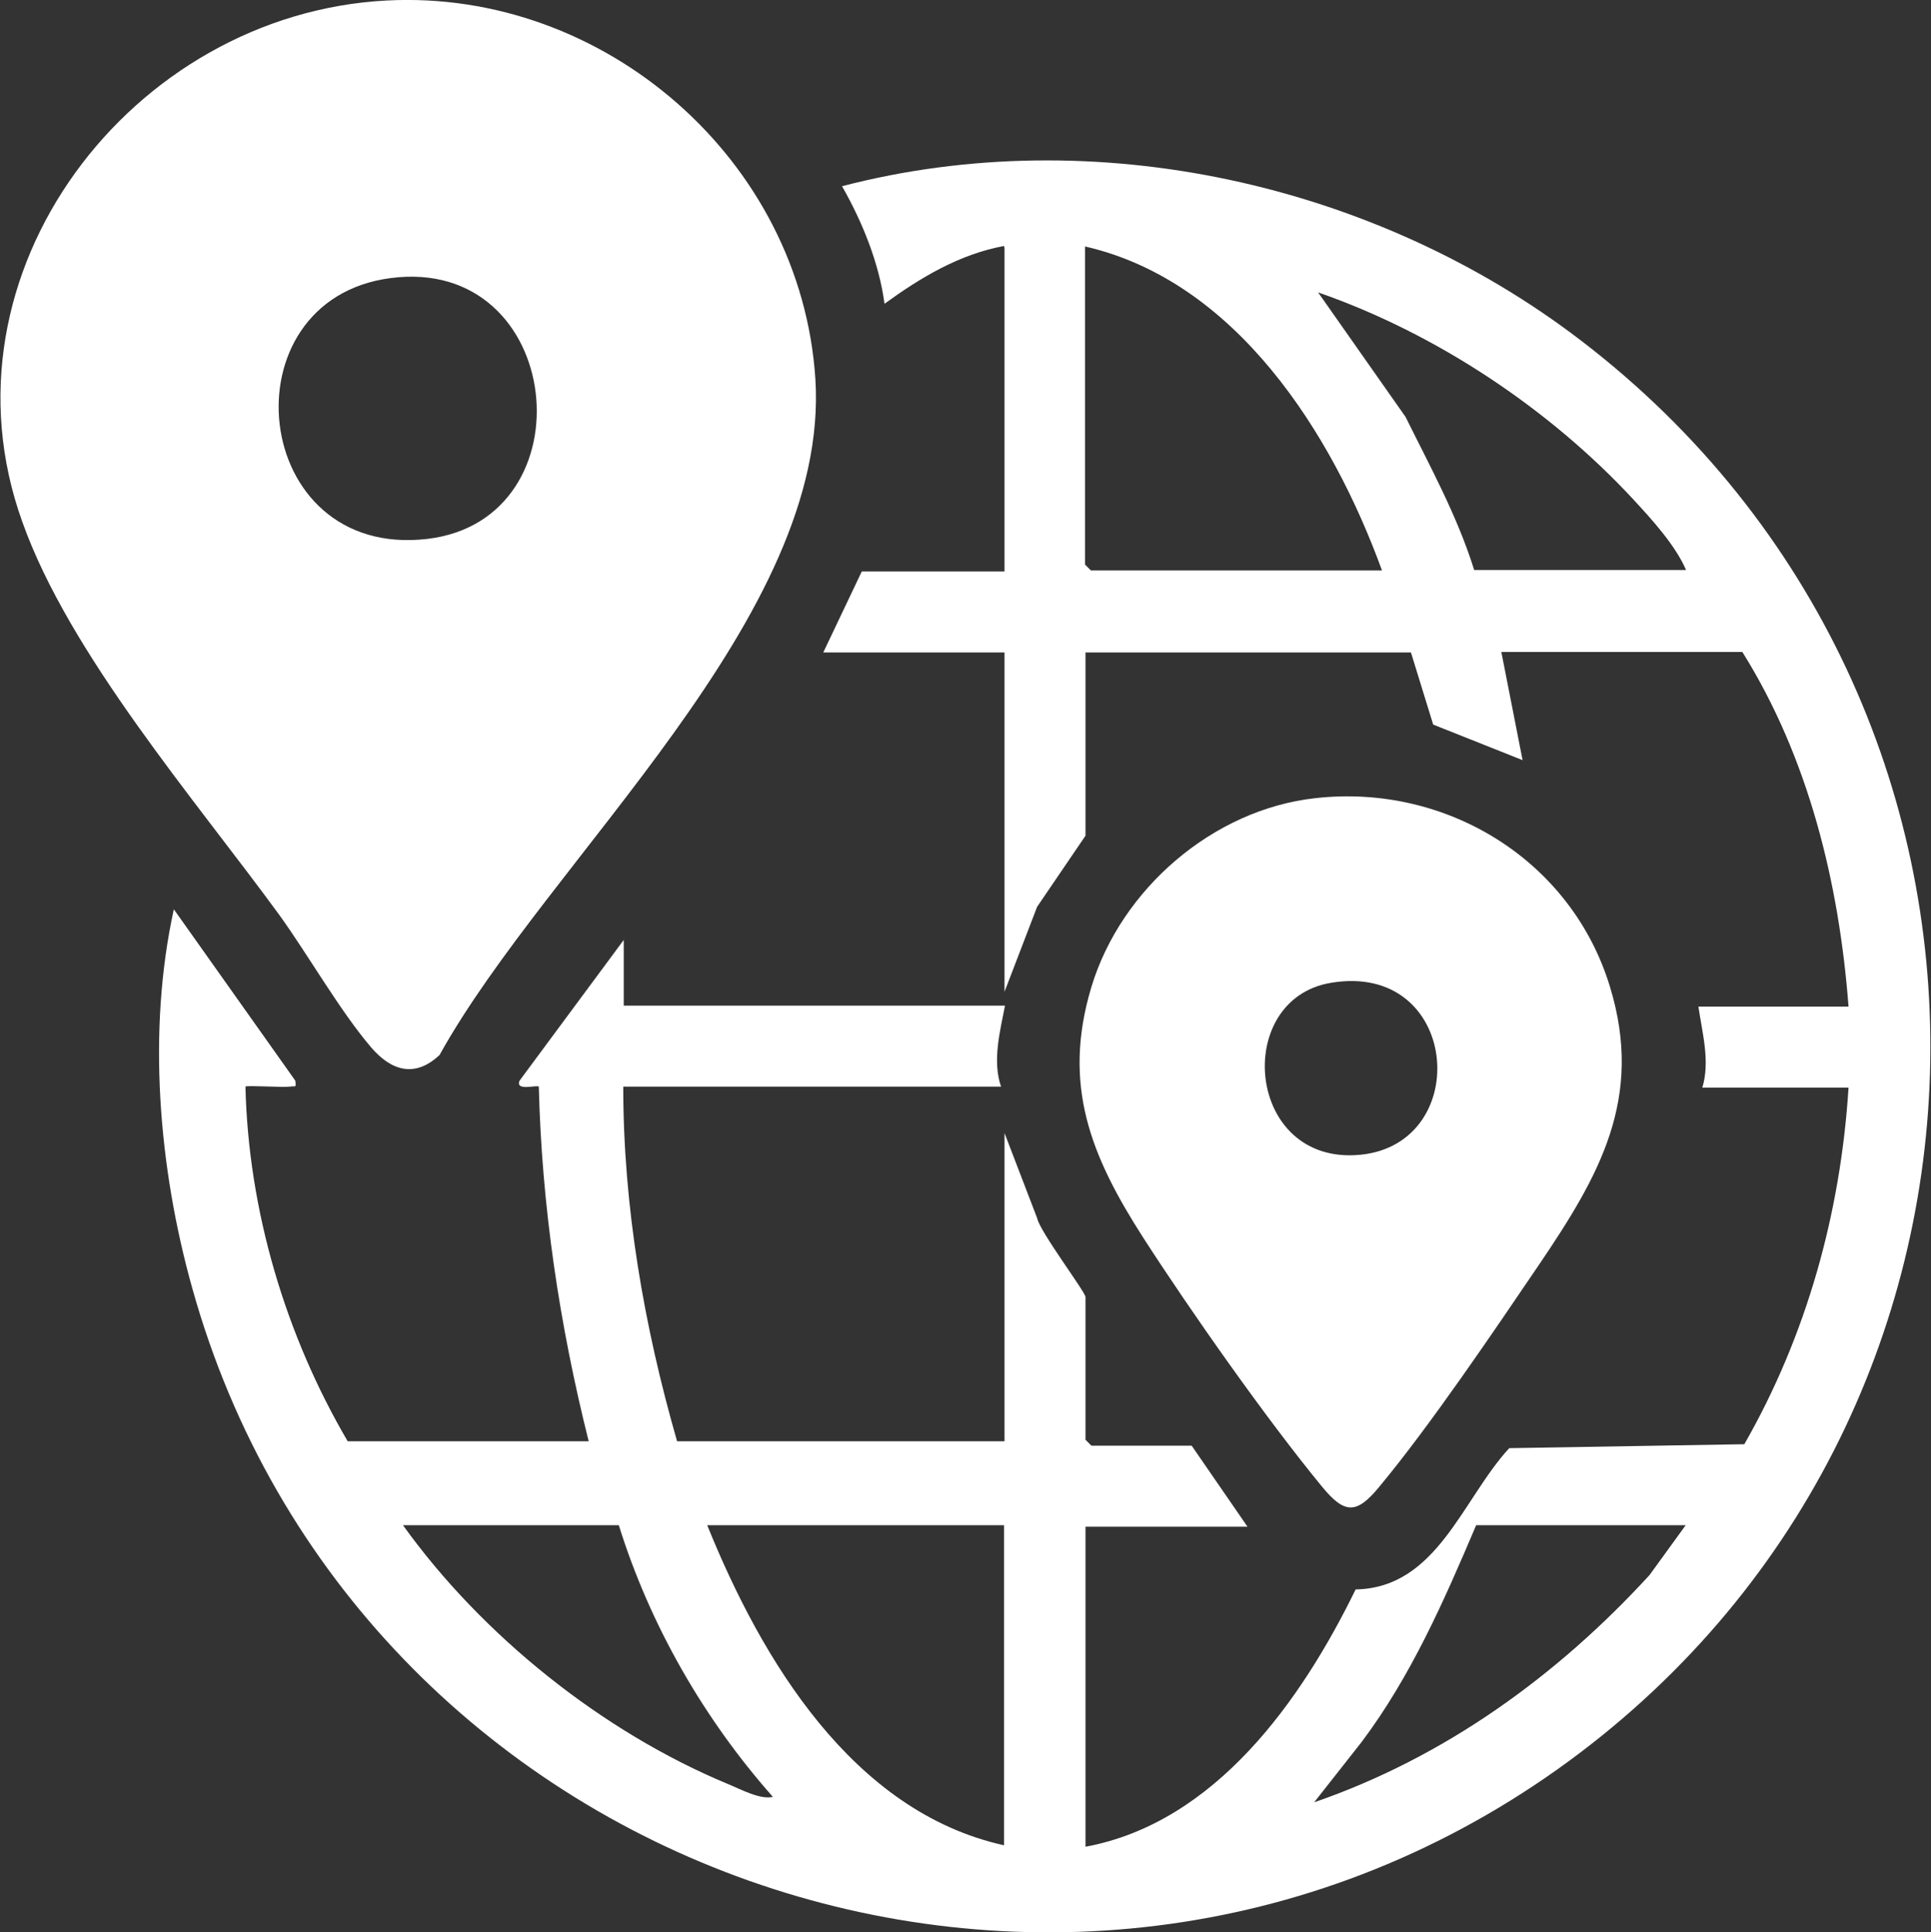 <?xml version="1.0" encoding="UTF-8"?> <svg xmlns="http://www.w3.org/2000/svg" id="_图层_2" data-name="图层 2" viewBox="0 0 39.1 39.12"><rect x="0" y="0" width="39.1" height="39.12" fill="#333333" stroke="none"/><defs><style> .cls-1 { fill: #fff; } </style></defs><g id="_图层_1-2" data-name="图层 1"><g><path class="cls-1" d="M20.33,4.98c-.91.17-1.69.64-2.42,1.17-.11-.83-.45-1.66-.86-2.38,5.11-1.33,10.81-.06,14.97,3.13,9.61,7.36,9.39,21.9-.48,28.92-10.1,7.17-24.35,2.1-27.65-9.75-.68-2.43-.91-5.2-.37-7.66l2.46,3.47c.02.16,0,.1-.11.12-.16.02-.87-.03-.9,0,.06,2.51.81,5.03,2.07,7.18h4.88c-.59-2.35-.95-4.75-1.01-7.18-.04-.04-.48.1-.39-.12l2.11-2.85v1.33h7.72c-.1.52-.26,1.12-.08,1.64h-7.65c0,2.43.42,4.85,1.09,7.18h6.63v-6.24l.66,1.72c.05.27.98,1.5.98,1.6v2.89l.12.12h2.03l1.13,1.64h-3.28v6.48c2.63-.49,4.37-2.96,5.47-5.21,1.65-.03,2.16-1.83,3.11-2.86l4.76-.08c1.26-2.2,1.95-4.68,2.11-7.22h-2.96c.16-.53,0-1.1-.08-1.64h3.04c-.19-2.5-.81-5.04-2.15-7.18h-4.88l.43,2.19-1.81-.72-.45-1.46h-6.59v3.71l-.98,1.44-.66,1.72v-6.87h-3.67l.78-1.64h2.89v-6.55ZM27.98,11.54c-1.01-2.77-2.95-5.85-6.01-6.55v6.44l.12.12h5.89ZM34.14,11.54c-.21-.49-.68-1.01-1.05-1.41-1.71-1.85-4.01-3.38-6.4-4.21l1.77,2.52c.5,1.01,1.05,2.01,1.39,3.1h4.29ZM12.53,30.88h-4.37c1.6,2.23,4.03,4.18,6.58,5.24.27.11.65.32.91.26-1.4-1.58-2.49-3.48-3.12-5.5ZM20.33,30.88h-6.01c1.1,2.72,2.94,5.8,6.01,6.48v-6.48ZM34.14,30.88h-4.25c-.65,1.53-1.32,3.06-2.32,4.39l-.96,1.22c2.64-.91,4.92-2.56,6.79-4.6l.74-1.02Z"></path><path class="cls-1" d="M7.83.01c4.41-.23,8.39,3.23,8.68,7.66.31,4.82-5.4,9.71-7.61,13.69-.5.47-.98.32-1.39-.16-.63-.74-1.26-1.85-1.85-2.67-1.7-2.33-4.26-5.29-5.21-7.97C-1.36,5.53,2.66.28,7.83.01ZM7.91,5.63c-3.38.44-2.86,5.71.75,5.28,3.31-.4,2.77-5.74-.75-5.28Z"></path><path class="cls-1" d="M26.63,16.16c2.65-.3,5.19,1.25,5.97,3.82.69,2.26-.22,3.83-1.44,5.63-.93,1.37-2.2,3.25-3.23,4.49-.46.56-.7.56-1.16,0-1.12-1.36-2.66-3.55-3.62-5.04-1.06-1.65-1.65-3.09-1.05-5.08.6-1.98,2.46-3.59,4.53-3.82ZM26.94,19.9c-1.99.34-1.71,3.7.6,3.48s2.02-3.93-.6-3.48Z"></path></g></g></svg> 